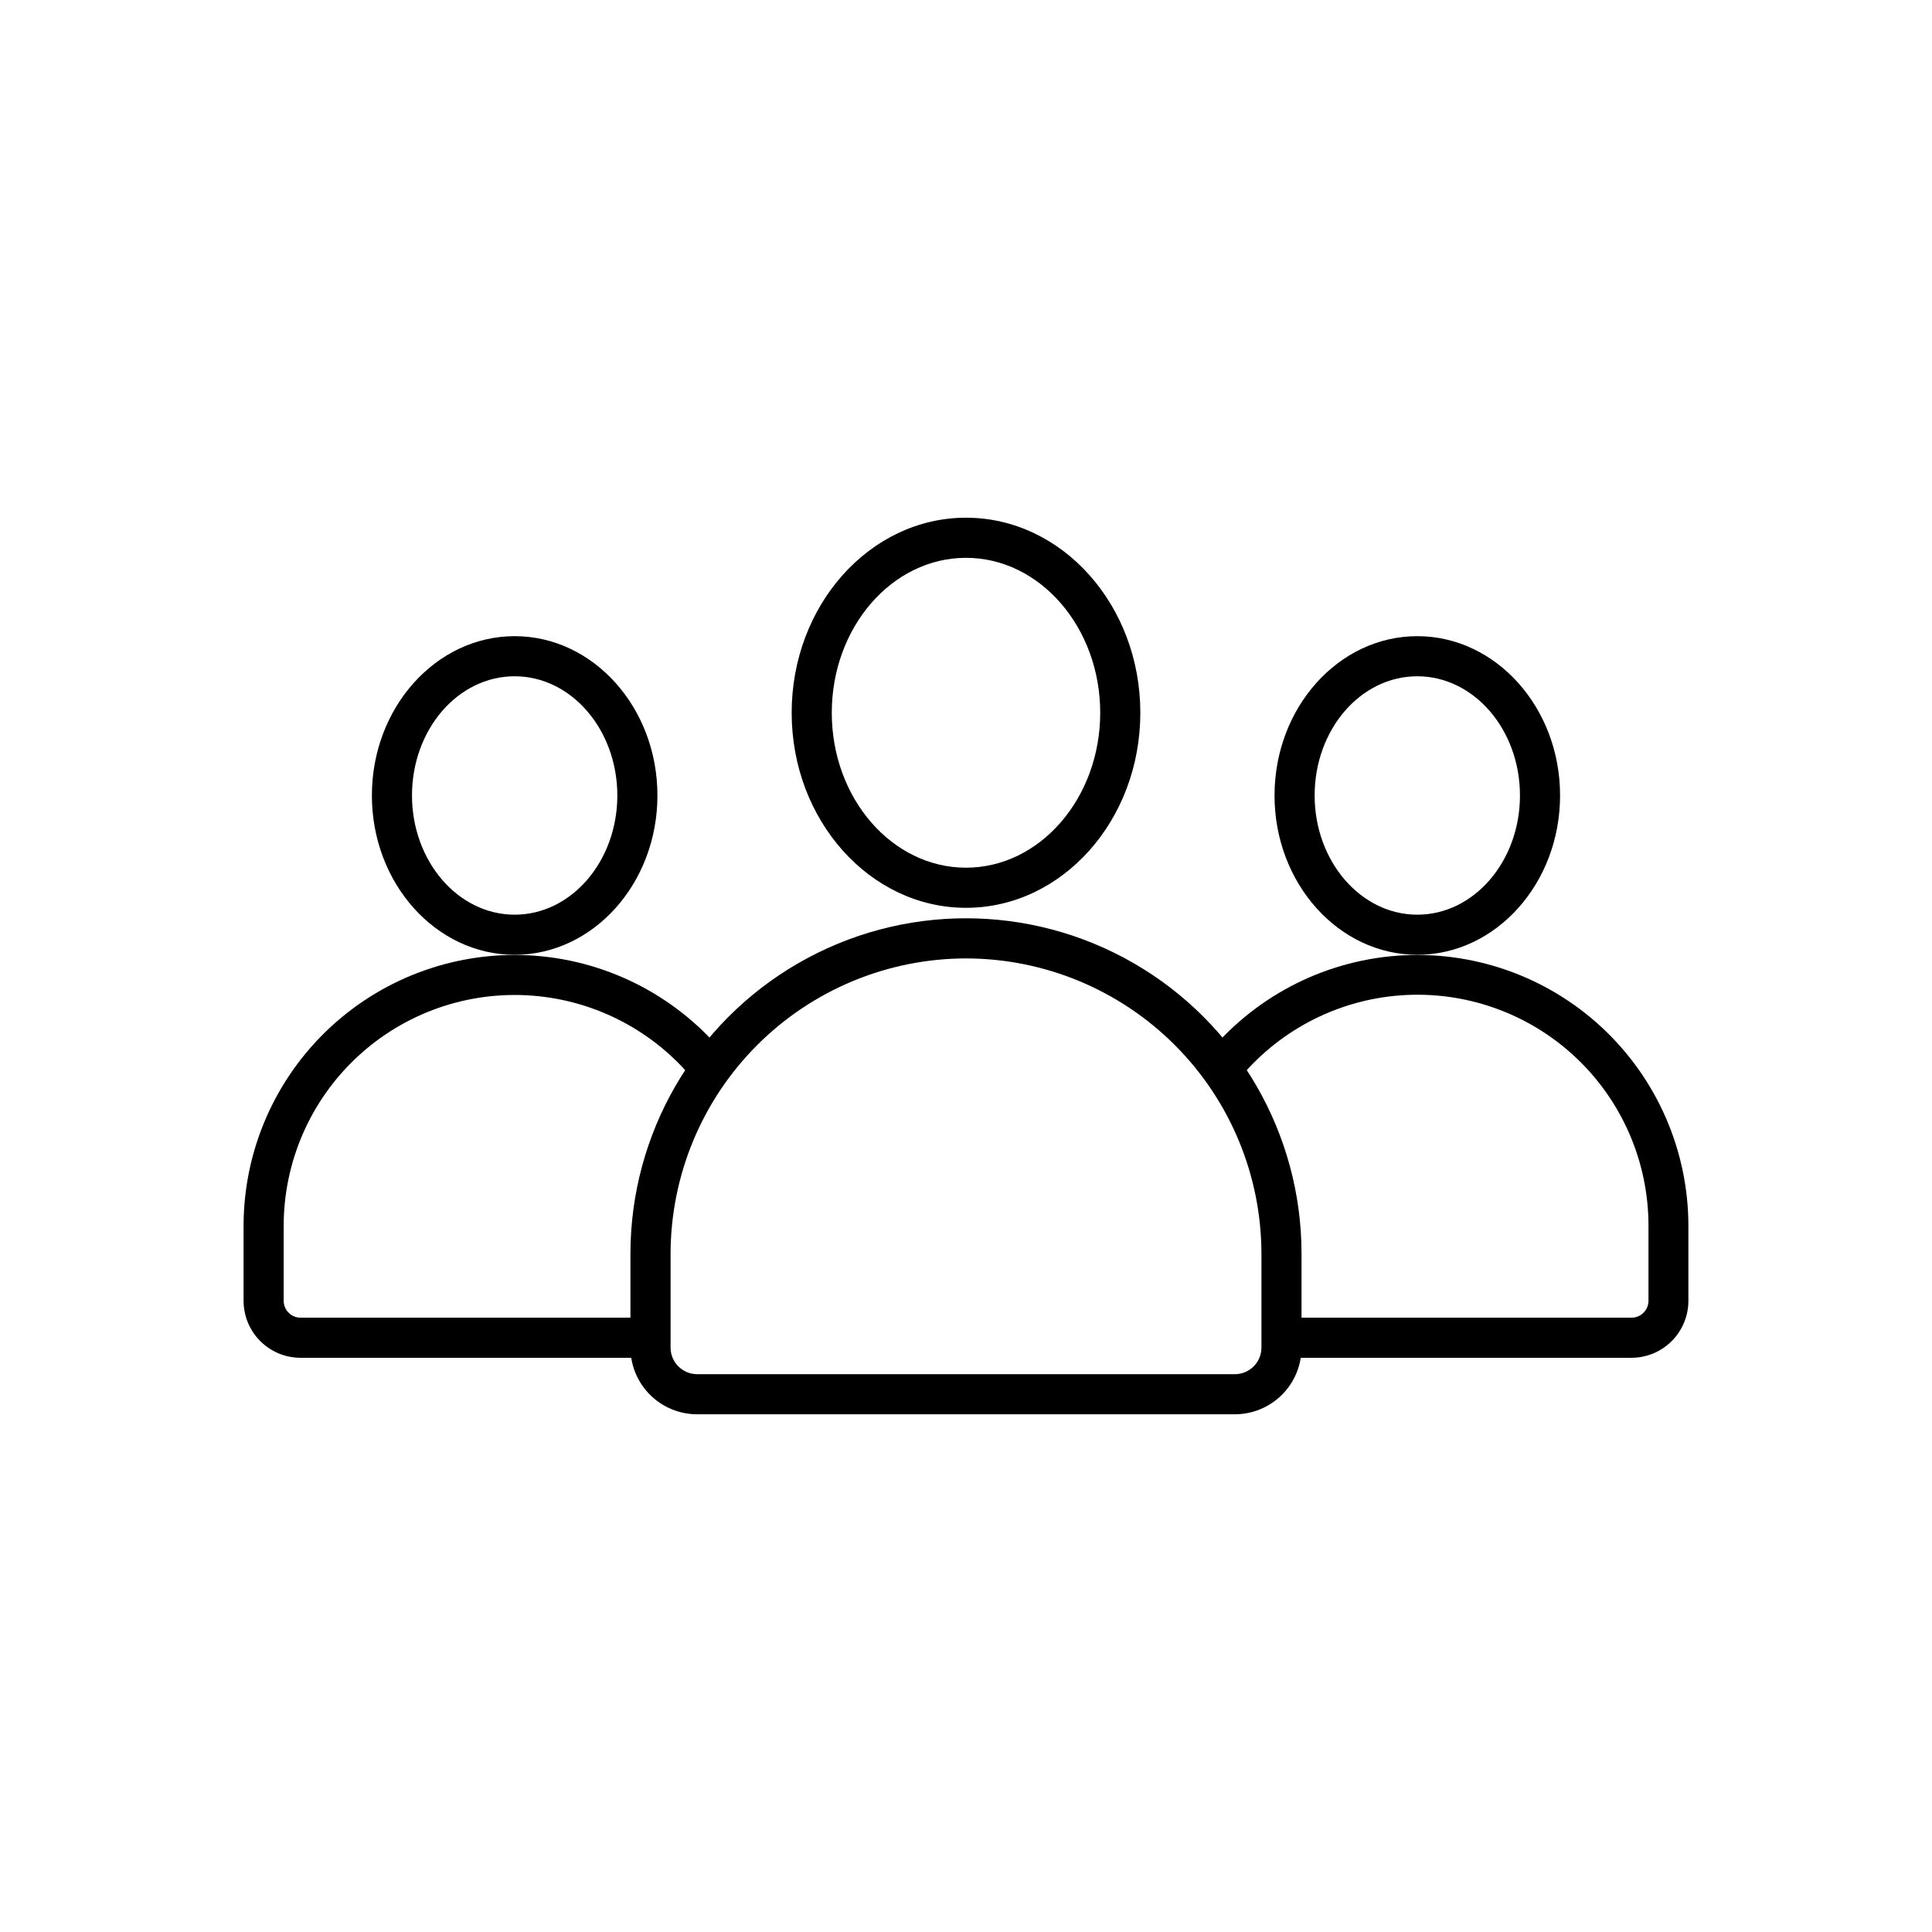 <?xml version="1.0" encoding="UTF-8"?>
<!-- Uploaded to: ICON Repo, www.svgrepo.com, Generator: ICON Repo Mixer Tools -->
<svg fill="#000000" width="800px" height="800px" version="1.1" viewBox="144 144 512 512" xmlns="http://www.w3.org/2000/svg">
 <g>
  <path d="m471.24 518.8h-142.48c-4.691 0-9.191-1.863-12.508-5.18-3.316-3.316-5.18-7.812-5.18-12.504v-24.84c0-31.766 16.949-61.121 44.465-77.008 27.512-15.883 61.406-15.883 88.922 0 27.512 15.887 44.461 45.242 44.461 77.008v24.84c0 4.691-1.863 9.188-5.18 12.504-3.316 3.316-7.816 5.18-12.504 5.18zm-71.238-120.81c-20.758 0.027-40.656 8.281-55.332 22.961-14.676 14.676-22.934 34.574-22.961 55.328v24.84c0 3.894 3.156 7.055 7.055 7.055h142.48c3.894 0 7.051-3.16 7.051-7.055v-24.84c-0.023-20.754-8.281-40.652-22.961-55.328-14.676-14.68-34.574-22.934-55.328-22.961z"/>
  <path d="m400 384.58c-25.492 0-46.199-23.227-46.199-51.691s20.703-51.691 46.199-51.691c25.492 0 46.199 23.176 46.199 51.691s-20.707 51.691-46.199 51.691zm0-92.75c-19.598 0-35.57 18.391-35.57 41.059 0 22.672 15.973 41.059 35.57 41.059s35.57-18.438 35.57-41.059c-0.004-22.621-15.973-41.059-35.57-41.059z"/>
  <path d="m576.33 503.83h-92.449v-10.629h92.449c1.199 0.012 2.352-0.453 3.203-1.297 0.852-0.84 1.332-1.988 1.332-3.188v-19.801c0.023-17.047-7.062-33.336-19.555-44.941-12.492-11.602-29.258-17.469-46.262-16.188-17 1.281-32.699 9.598-43.309 22.941l-8.312-6.602v0.004c12.457-15.629 30.867-25.363 50.801-26.855 19.93-1.496 39.586 5.379 54.238 18.973 14.652 13.598 22.977 32.68 22.977 52.668v19.801c0 4.008-1.59 7.856-4.426 10.688-2.836 2.836-6.68 4.426-10.688 4.426z"/>
  <path d="m519.6 397.03c-20.859 0-37.836-18.941-37.836-42.219s16.977-42.219 37.836-42.219c20.859 0 37.836 18.941 37.836 42.219 0 23.273-16.977 42.219-37.836 42.219zm0-73.809c-15.113 0-27.207 14.207-27.207 31.59 0 17.383 12.191 31.59 27.207 31.59 15.012 0 27.207-14.156 27.207-31.59s-12.191-31.59-27.207-31.59z"/>
  <path d="m316.11 503.83h-92.449c-4.008 0-7.852-1.59-10.688-4.426-2.832-2.832-4.426-6.68-4.426-10.688v-19.801c0-19.988 8.324-39.07 22.98-52.668 14.652-13.594 34.305-20.469 54.238-18.973 19.93 1.492 38.34 11.227 50.801 26.855l-8.312 6.598c-10.621-13.316-26.309-21.609-43.293-22.879-16.988-1.273-33.734 4.59-46.219 16.18s-19.574 27.855-19.566 44.887v19.801c0 1.199 0.48 2.348 1.332 3.188 0.852 0.844 2.008 1.309 3.203 1.297h92.398z"/>
  <path d="m280.39 397.03c-20.859 0-37.836-18.941-37.836-42.219s16.977-42.219 37.836-42.219 37.836 18.941 37.836 42.219c0 23.273-16.98 42.219-37.836 42.219zm0-73.809c-15.113 0-27.207 14.207-27.207 31.59 0 17.383 12.191 31.59 27.207 31.59 15.012 0 27.207-14.156 27.207-31.59s-12.195-31.59-27.207-31.59z"/>
 </g>
</svg>